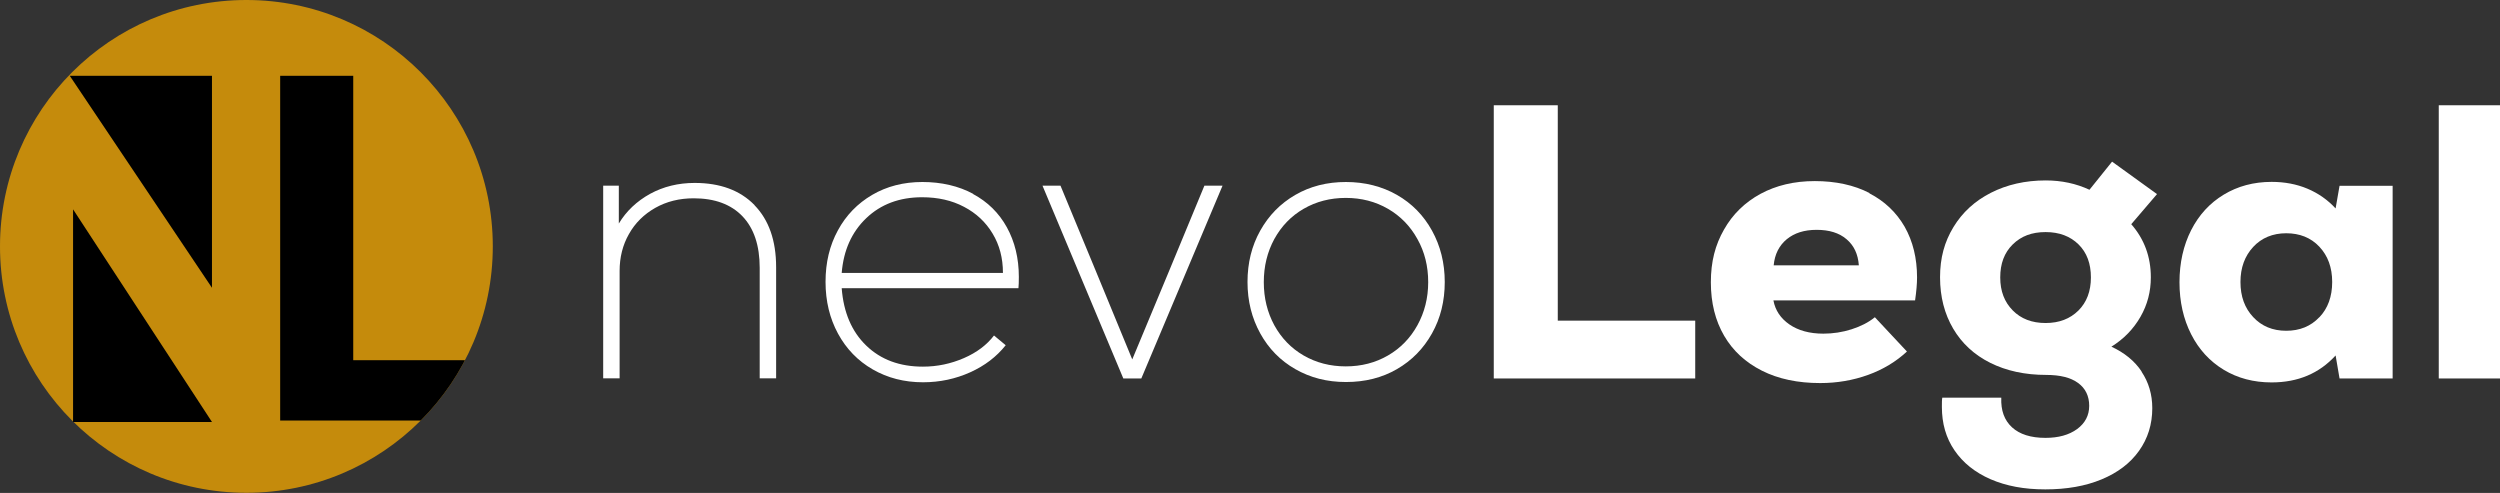 <?xml version="1.0" encoding="UTF-8"?>
<svg id="Layer_1" data-name="Layer 1" xmlns="http://www.w3.org/2000/svg" xmlns:xlink="http://www.w3.org/1999/xlink" viewBox="0 0 190.24 37.51">
  <rect x="0" y="0" width="190.24" height="37.51" fill="#333333" stroke="none"/>
  <defs>
    <style>
      .cls-1 {
        fill: #fff;
      }

      .cls-2 {
        clip-path: url(#clippath);
      }

      .cls-3 {
        fill: none;
      }

      .cls-4 {
        fill: #c58b0c;
      }
    </style>
    <clipPath id="clippath">
      <circle class="cls-3" cx="18.75" cy="18.75" r="18.75"/>
    </clipPath>
  </defs>
  <circle class="cls-4" cx="18.75" cy="18.75" r="18.75"/>
  <g class="cls-2">
    <path d="M21.32,32.01V5.77h5.56V27.41h10.64v4.59H21.32Z"/>
  </g>
  <polygon points="16.13 21.9 5.31 5.77 16.13 5.77 16.13 21.9"/>
  <polygon points="16.13 32.11 5.56 32.11 5.56 15.93 16.13 32.11"/>
  <g>
    <path class="cls-1" d="M57.41,15.61c1.1,1.13,1.65,2.7,1.65,4.72v8.46h-1.25v-8.41c0-1.7-.44-3.01-1.31-3.92-.87-.91-2.11-1.37-3.71-1.37-1.09,0-2.06,.24-2.93,.73-.86,.49-1.53,1.15-2,1.99-.48,.84-.71,1.78-.71,2.81v8.17h-1.25V14.13h1.19v2.88c.57-.95,1.37-1.7,2.38-2.26,1.01-.55,2.14-.83,3.39-.83,1.94,0,3.46,.56,4.56,1.69Z"/>
    <path class="cls-1" d="M74.04,14.76c1.12,.6,1.98,1.45,2.58,2.54,.6,1.09,.91,2.35,.91,3.77,0,.38-.01,.66-.03,.86h-13.45c.14,1.84,.76,3.3,1.87,4.37s2.54,1.6,4.31,1.6c1.09,0,2.13-.22,3.12-.65,.99-.43,1.75-1.01,2.29-1.72l.89,.74c-.69,.87-1.59,1.56-2.7,2.06s-2.31,.76-3.59,.76c-1.43,0-2.7-.33-3.83-.98-1.13-.65-2.01-1.56-2.64-2.72-.63-1.16-.95-2.47-.95-3.94s.31-2.77,.94-3.92c.62-1.15,1.5-2.05,2.61-2.7s2.39-.98,3.82-.98,2.76,.3,3.88,.91Zm-8.12,1.84c-1.11,1.06-1.73,2.45-1.87,4.17h12.27c0-1.13-.26-2.13-.79-3-.52-.87-1.25-1.55-2.17-2.03-.92-.49-1.99-.73-3.19-.73-1.72,0-3.14,.53-4.25,1.59Z"/>
    <path class="cls-1" d="M91.66,14.13h1.37l-6.18,14.67h-1.37l-6.15-14.67h1.37l2.67,6.45,2.79,6.77,2.82-6.77,2.67-6.45Z"/>
    <path class="cls-1" d="M98.57,28.09c-1.14-.65-2.03-1.56-2.67-2.72s-.97-2.46-.97-3.91,.32-2.75,.97-3.91,1.53-2.06,2.67-2.72,2.42-.98,3.85-.98,2.74,.33,3.88,.98,2.03,1.56,2.67,2.72,.97,2.46,.97,3.91-.32,2.75-.97,3.91-1.53,2.06-2.67,2.72-2.43,.98-3.88,.98-2.71-.33-3.85-.98Zm7.05-1.04c.95-.55,1.7-1.32,2.24-2.3,.54-.98,.82-2.07,.82-3.28s-.27-2.3-.82-3.28c-.54-.98-1.29-1.75-2.24-2.3-.95-.55-2.02-.83-3.21-.83s-2.26,.28-3.21,.83c-.95,.55-1.69,1.32-2.23,2.3-.53,.98-.8,2.07-.8,3.28s.27,2.3,.8,3.28c.54,.98,1.28,1.75,2.23,2.3,.95,.55,2.02,.83,3.21,.83s2.26-.28,3.21-.83Z"/>
    <path class="cls-1" d="M113.67,8.01h4.87V24.4h10.46v4.4h-15.33V8.01Z"/>
    <path class="cls-1" d="M142.25,14.71c1.17,.6,2.06,1.46,2.69,2.55,.62,1.1,.94,2.38,.94,3.85,0,.48-.05,1.06-.15,1.75h-10.78c.14,.75,.54,1.36,1.22,1.83,.67,.46,1.53,.7,2.58,.7,.73,0,1.45-.11,2.14-.33,.69-.22,1.29-.52,1.78-.92l2.44,2.61c-.83,.77-1.82,1.37-2.96,1.78s-2.35,.62-3.64,.62c-1.7,0-3.18-.31-4.43-.94s-2.21-1.51-2.88-2.66c-.67-1.15-1.01-2.5-1.01-4.07s.33-2.84,1-4.01c.66-1.17,1.59-2.07,2.78-2.72,1.19-.64,2.56-.97,4.13-.97s2.99,.3,4.16,.91Zm-6.28,3.49c-.58,.48-.92,1.14-1,1.99h6.48c-.06-.85-.37-1.51-.94-1.99-.56-.48-1.32-.71-2.27-.71s-1.69,.24-2.27,.71Z"/>
    <path class="cls-1" d="M162.96,28.28c.54,.8,.82,1.73,.82,2.78,0,1.23-.34,2.31-1.01,3.25-.67,.94-1.62,1.66-2.85,2.17s-2.65,.76-4.28,.76-2.97-.26-4.16-.77c-1.19-.52-2.1-1.25-2.75-2.2s-.96-2.05-.96-3.3c0-.32,0-.55,.03-.71h4.49c-.04,.97,.23,1.72,.82,2.26,.58,.53,1.43,.8,2.54,.8,.99,0,1.79-.22,2.41-.67,.61-.45,.92-1.04,.92-1.77s-.28-1.33-.85-1.74c-.56-.41-1.37-.61-2.42-.61-1.62,0-3.04-.31-4.26-.92-1.22-.61-2.16-1.48-2.82-2.6-.66-1.12-1-2.42-1-3.91s.34-2.7,1.02-3.82c.68-1.12,1.63-1.99,2.85-2.61,1.22-.62,2.61-.94,4.17-.94,1.21,0,2.32,.24,3.33,.71l1.72-2.14,3.42,2.47-1.96,2.29c.99,1.13,1.49,2.48,1.49,4.04,0,1.09-.26,2.09-.79,3.01s-1.26,1.68-2.21,2.27c.99,.46,1.76,1.08,2.3,1.89Zm-4.8-4.65c.63-.63,.95-1.47,.95-2.52s-.31-1.89-.94-2.51-1.46-.94-2.51-.94-1.86,.31-2.5,.94-.95,1.46-.95,2.51,.32,1.87,.95,2.51,1.46,.96,2.5,.96,1.86-.32,2.5-.95Z"/>
    <path class="cls-1" d="M182.07,14.13v14.67h-4.04l-.3-1.75c-1.25,1.37-2.87,2.05-4.87,2.05-1.37,0-2.58-.32-3.64-.96-1.06-.64-1.89-1.54-2.48-2.7s-.89-2.48-.89-3.96,.3-2.81,.89-3.97c.59-1.16,1.42-2.06,2.48-2.7,1.06-.64,2.27-.97,3.64-.97,.99,0,1.9,.17,2.73,.52,.83,.35,1.54,.85,2.14,1.5l.3-1.72h4.04Zm-5.58,10.02c.65-.68,.98-1.58,.98-2.69s-.33-2-.98-2.69-1.5-1.02-2.52-1.02-1.87,.35-2.51,1.04c-.64,.69-.97,1.58-.97,2.67s.32,1.98,.97,2.67c.64,.69,1.48,1.04,2.51,1.04s1.87-.34,2.52-1.03Z"/>
    <path class="cls-1" d="M185.58,8.01h4.66V28.8h-4.66V8.01Z"/>
  </g>
</svg>